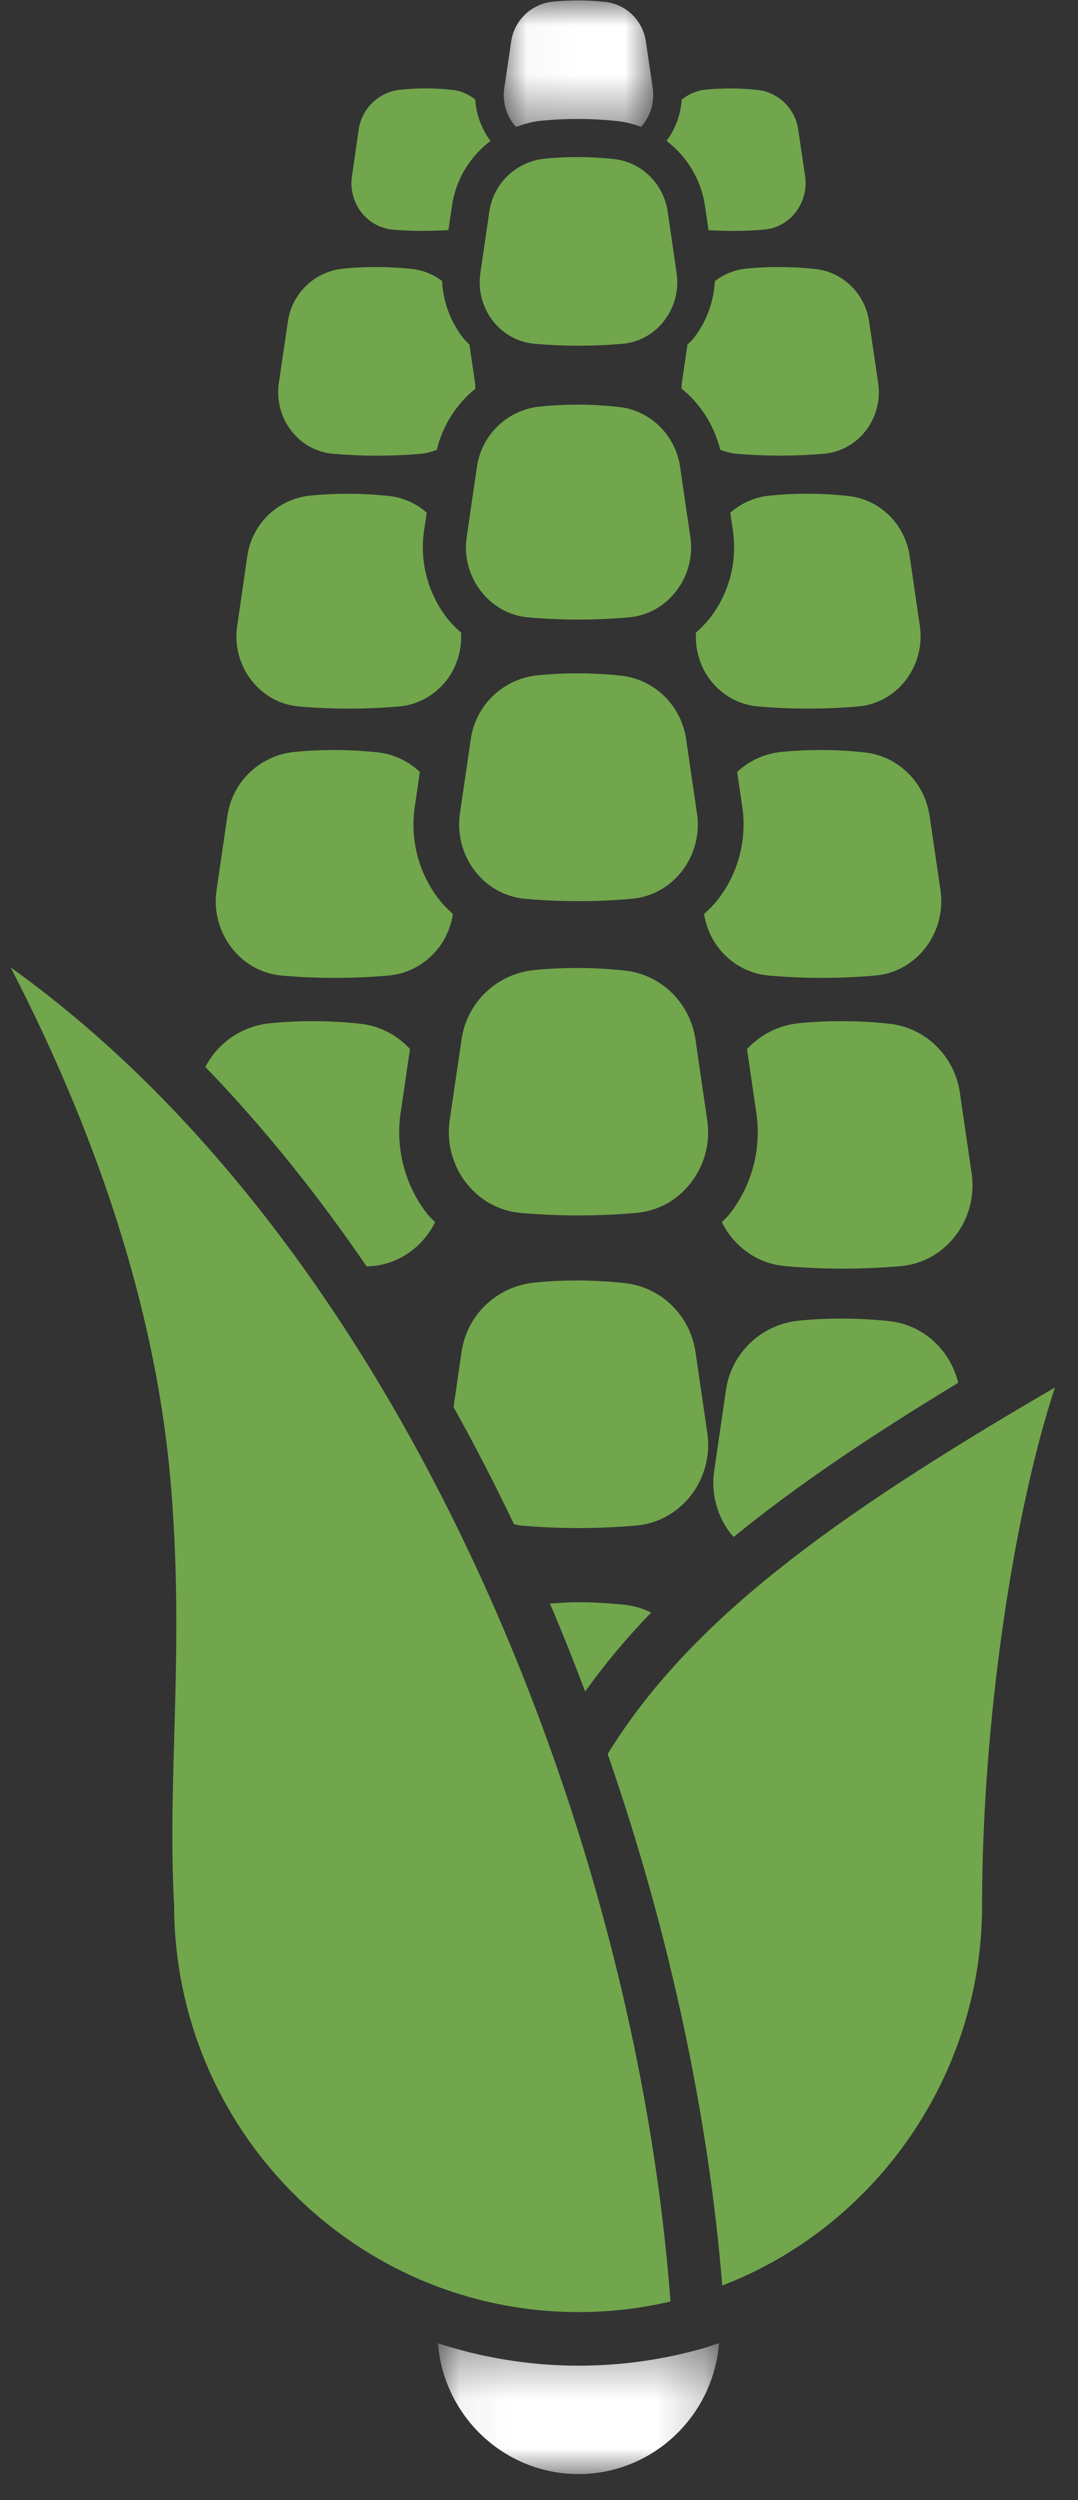 <?xml version="1.0" encoding="UTF-8" standalone="no"?>
<svg width="22px" height="51px" viewBox="0 0 22 51" version="1.1" xmlns="http://www.w3.org/2000/svg" xmlns:xlink="http://www.w3.org/1999/xlink">
    <rect x="0" y="0" width="22" height="51" fill="#333333" stroke="none"/>
    <!-- Generator: sketchtool 40 (33762) - http://www.bohemiancoding.com/sketch -->
    <title>A239811C-9329-4CD4-BD7E-621A4FF24A9B</title>
    <desc>Created with sketchtool.</desc>
    <defs>
        <polygon id="path-1" points="0.058 3.027 5.794 3.027 5.794 0.357 0.058 0.357"></polygon>
        <polygon id="path-3" points="3.083 7.1704146e-15 0.032 7.1704146e-15 0.032 2.579 3.083 2.579 3.083 0"></polygon>
    </defs>
    <g id="Page-1" stroke="none" stroke-width="1" fill="none" fill-rule="evenodd">
        <g id="HOMEPAGE-" transform="translate(-889, -364)">
            <g id="Group-2" transform="translate(888.879, 363.845)">
                <g id="Group-3" transform="translate(9.001, 47.594)">
                    <mask id="mask-2" fill="white">
                        <use xlink:href="#path-1"></use>
                    </mask>
                    <g id="Clip-2"></g>
                    <path d="M5.532,0.445 C4.688,0.691 3.811,0.817 2.926,0.817 C1.925,0.817 0.962,0.654 0.058,0.36 C0.174,1.85 1.415,3.028 2.926,3.028 C4.437,3.028 5.678,1.849 5.794,0.357 L5.532,0.445 Z" id="Fill-1" fill="#FFFFFF" mask="url(#mask-2)"></path>
                </g>
                <g id="Group-6" transform="translate(10.37, 0.164)">
                    <mask id="mask-4" fill="white">
                        <use xlink:href="#path-3"></use>
                    </mask>
                    <g id="Clip-5"></g>
                    <path d="M0.286,2.579 C0.448,2.518 0.618,2.472 0.796,2.454 C1.312,2.403 1.84,2.406 2.363,2.462 C2.526,2.48 2.68,2.523 2.83,2.578 C2.845,2.562 2.862,2.548 2.876,2.53 C3.039,2.323 3.111,2.053 3.072,1.792 L2.933,0.84 C2.87,0.409 2.529,0.076 2.103,0.03 C1.915,0.01 1.726,-0 1.539,-0 C1.371,-0 1.205,0.009 1.039,0.024 C0.598,0.067 0.246,0.402 0.183,0.837 L0.042,1.792 C0.004,2.053 0.075,2.323 0.239,2.53 C0.253,2.549 0.27,2.562 0.286,2.579" id="Fill-4" fill="#FFFFFF" mask="url(#mask-4)"></path>
                </g>
                <path d="M16.552,3.752 L16.412,2.8 C16.349,2.369 16.008,2.036 15.583,1.99 C15.395,1.969 15.205,1.959 15.018,1.959 C14.85,1.959 14.684,1.967 14.518,1.984 C14.334,2.002 14.171,2.08 14.033,2.186 C14.015,2.49 13.906,2.784 13.724,3.029 C14.137,3.344 14.429,3.812 14.509,4.358 L14.581,4.85 C14.959,4.871 15.339,4.873 15.713,4.839 C15.967,4.818 16.194,4.694 16.354,4.49 C16.518,4.282 16.59,4.013 16.552,3.752" id="Fill-7" fill="#71A64C"></path>
                <path d="M9.345,4.353 C9.424,3.81 9.717,3.345 10.131,3.029 C9.948,2.784 9.838,2.489 9.821,2.185 C9.689,2.084 9.536,2.008 9.363,1.99 C9.175,1.968 8.986,1.958 8.798,1.958 C8.631,1.958 8.464,1.967 8.299,1.984 C7.857,2.026 7.505,2.361 7.442,2.796 L7.303,3.751 C7.264,4.013 7.336,4.281 7.498,4.489 C7.659,4.693 7.886,4.816 8.139,4.84 C8.515,4.872 8.895,4.871 9.272,4.849 L9.345,4.353 Z" id="Fill-9" fill="#71A64C"></path>
                <path d="M9.855,9.672 L9.645,11.111 C9.587,11.505 9.695,11.91 9.942,12.222 C10.182,12.529 10.525,12.717 10.908,12.749 C11.585,12.808 12.271,12.808 12.947,12.749 C13.329,12.717 13.672,12.529 13.914,12.222 C14.16,11.91 14.267,11.505 14.21,11.111 L14,9.676 C13.905,9.027 13.391,8.526 12.75,8.456 C12.466,8.425 12.181,8.409 11.899,8.409 C11.646,8.409 11.395,8.423 11.146,8.447 C10.482,8.512 9.952,9.017 9.855,9.672" id="Fill-11" fill="#71A64C"></path>
                <path d="M18.043,7.973 L17.858,6.713 C17.775,6.144 17.324,5.704 16.762,5.642 C16.512,5.615 16.262,5.602 16.013,5.602 C15.792,5.602 15.572,5.612 15.353,5.634 C15.112,5.659 14.892,5.75 14.71,5.889 C14.688,6.311 14.539,6.721 14.275,7.056 C14.238,7.104 14.192,7.142 14.151,7.185 L14.036,7.973 C14.03,8.009 14.033,8.045 14.031,8.082 C14.416,8.394 14.695,8.827 14.819,9.33 C14.922,9.369 15.03,9.401 15.145,9.411 C15.739,9.462 16.341,9.462 16.935,9.411 C17.27,9.381 17.572,9.217 17.784,8.948 C17.999,8.675 18.094,8.319 18.043,7.973" id="Fill-13" fill="#71A64C"></path>
                <path d="M9.822,8.084 C9.82,8.046 9.823,8.01 9.817,7.973 L9.702,7.185 C9.661,7.142 9.616,7.104 9.579,7.056 C9.314,6.72 9.164,6.31 9.143,5.887 C8.97,5.756 8.763,5.668 8.536,5.642 C8.288,5.615 8.038,5.602 7.789,5.602 C7.567,5.602 7.348,5.612 7.129,5.634 C6.546,5.692 6.08,6.134 5.997,6.709 L5.811,7.973 C5.761,8.319 5.855,8.675 6.071,8.948 C6.282,9.218 6.584,9.382 6.919,9.412 C7.513,9.463 8.115,9.463 8.71,9.412 C8.823,9.402 8.932,9.37 9.036,9.331 C9.157,8.828 9.437,8.397 9.822,8.084" id="Fill-15" fill="#71A64C"></path>
                <path d="M9.252,12.772 C8.857,12.269 8.682,11.616 8.775,10.982 L8.83,10.612 C8.618,10.428 8.356,10.305 8.065,10.273 C7.78,10.242 7.495,10.227 7.213,10.227 C6.961,10.227 6.71,10.24 6.461,10.263 C5.797,10.328 5.267,10.833 5.17,11.488 L4.961,12.927 C4.902,13.321 5.011,13.726 5.257,14.039 C5.498,14.345 5.84,14.533 6.222,14.566 C6.9,14.624 7.586,14.624 8.263,14.566 C8.644,14.533 8.987,14.345 9.229,14.039 C9.446,13.762 9.549,13.41 9.531,13.06 C9.431,12.971 9.336,12.879 9.252,12.772" id="Fill-17" fill="#71A64C"></path>
                <path d="M18.894,12.927 L18.685,11.493 C18.589,10.844 18.076,10.342 17.435,10.273 C17.151,10.242 16.866,10.226 16.583,10.226 C16.33,10.226 16.08,10.24 15.831,10.264 C15.523,10.294 15.245,10.422 15.024,10.613 L15.078,10.981 C15.172,11.616 14.998,12.268 14.602,12.772 C14.518,12.878 14.422,12.971 14.324,13.06 C14.306,13.41 14.407,13.761 14.626,14.039 C14.868,14.346 15.21,14.532 15.592,14.566 C16.269,14.624 16.955,14.624 17.632,14.566 C18.014,14.532 18.357,14.346 18.598,14.039 C18.843,13.726 18.951,13.321 18.894,12.927" id="Fill-19" fill="#71A64C"></path>
                <path d="M9.73,15.227 L9.507,16.752 C9.446,17.17 9.56,17.6 9.821,17.932 C10.077,18.257 10.44,18.455 10.845,18.49 C11.563,18.553 12.29,18.553 13.008,18.49 C13.413,18.455 13.777,18.257 14.033,17.932 C14.293,17.6 14.407,17.171 14.346,16.753 L14.124,15.233 C14.023,14.544 13.478,14.013 12.799,13.938 C12.498,13.906 12.197,13.89 11.897,13.89 C11.629,13.89 11.362,13.903 11.098,13.929 C10.395,13.998 9.832,14.532 9.73,15.227" id="Fill-21" fill="#71A64C"></path>
                <path d="M19.315,18.317 L19.092,16.797 C18.992,16.108 18.447,15.577 17.768,15.503 C17.467,15.47 17.165,15.454 16.865,15.454 C16.598,15.454 16.331,15.467 16.067,15.493 C15.719,15.527 15.405,15.677 15.165,15.902 L15.27,16.616 C15.368,17.289 15.184,17.98 14.765,18.513 C14.682,18.619 14.586,18.711 14.489,18.8 C14.532,19.052 14.63,19.293 14.79,19.496 C15.046,19.822 15.41,20.02 15.814,20.055 C16.532,20.118 17.26,20.118 17.978,20.055 C18.382,20.021 18.746,19.822 19.002,19.496 C19.262,19.164 19.376,18.735 19.315,18.317" id="Fill-23" fill="#71A64C"></path>
                <path d="M9.09,18.514 C8.67,17.981 8.486,17.289 8.585,16.616 L8.689,15.901 C8.459,15.684 8.162,15.539 7.832,15.502 C7.531,15.47 7.23,15.454 6.93,15.454 C6.661,15.454 6.395,15.467 6.132,15.493 C5.427,15.563 4.865,16.097 4.763,16.792 L4.54,18.318 C4.478,18.736 4.593,19.166 4.854,19.497 C5.109,19.823 5.472,20.02 5.878,20.056 C6.595,20.118 7.323,20.118 8.04,20.056 C8.446,20.021 8.809,19.823 9.066,19.498 C9.225,19.295 9.322,19.053 9.365,18.8 C9.268,18.71 9.173,18.62 9.09,18.514" id="Fill-25" fill="#71A64C"></path>
                <path d="M9.541,21.353 L9.298,23.01 C9.232,23.464 9.356,23.93 9.639,24.29 C9.918,24.644 10.312,24.859 10.753,24.897 C11.532,24.965 12.323,24.965 13.102,24.897 C13.541,24.859 13.937,24.644 14.214,24.29 C14.498,23.93 14.623,23.464 14.555,23.01 L14.314,21.358 C14.204,20.611 13.613,20.033 12.875,19.953 C12.548,19.918 12.221,19.9 11.895,19.9 C11.604,19.9 11.314,19.914 11.028,19.942 C10.262,20.018 9.651,20.598 9.541,21.353" id="Fill-27" fill="#71A64C"></path>
                <path d="M19.951,24.095 L19.71,22.443 C19.6,21.695 19.01,21.117 18.271,21.038 C17.944,21.002 17.616,20.985 17.29,20.985 C16.999,20.985 16.71,20.999 16.425,21.027 C16.005,21.068 15.636,21.265 15.366,21.555 L15.557,22.862 C15.664,23.592 15.465,24.344 15.008,24.923 C14.961,24.983 14.904,25.03 14.853,25.085 C14.903,25.188 14.964,25.285 15.035,25.375 C15.313,25.729 15.708,25.945 16.148,25.982 C16.928,26.051 17.719,26.05 18.498,25.982 C18.937,25.945 19.333,25.729 19.61,25.375 C19.893,25.015 20.018,24.549 19.951,24.095" id="Fill-29" fill="#71A64C"></path>
                <path d="M3.674,39.003 C3.675,43.602 7.377,47.318 11.927,47.318 C12.562,47.318 13.192,47.245 13.804,47.102 C13.091,37.494 8.32,25.603 0.339,19.889 C2.245,23.581 3.345,27.15 3.615,30.52 C3.767,32.419 3.721,34.032 3.677,35.591 C3.643,36.771 3.612,37.884 3.674,39.003" id="Fill-31" fill="#71A64C"></path>
                <path d="M7.602,25.987 C7.636,25.984 7.671,25.985 7.706,25.983 C8.146,25.945 8.541,25.729 8.819,25.375 C8.89,25.285 8.951,25.188 9.002,25.085 C8.95,25.03 8.893,24.983 8.845,24.923 C8.39,24.344 8.19,23.592 8.296,22.862 L8.488,21.553 C8.228,21.272 7.876,21.082 7.479,21.038 C7.152,21.003 6.824,20.985 6.498,20.985 C6.207,20.985 5.918,20.999 5.632,21.028 C5.054,21.085 4.566,21.429 4.312,21.919 C5.503,23.153 6.601,24.521 7.602,25.987" id="Fill-33" fill="#71A64C"></path>
                <path d="M9.541,27.729 L9.377,28.857 C9.812,29.637 10.223,30.435 10.61,31.246 C10.658,31.254 10.704,31.27 10.753,31.274 C11.532,31.342 12.323,31.342 13.103,31.274 C13.542,31.235 13.938,31.02 14.215,30.667 C14.498,30.307 14.623,29.841 14.556,29.386 L14.315,27.735 C14.205,26.987 13.614,26.41 12.875,26.329 C12.548,26.293 12.219,26.275 11.892,26.275 C11.602,26.275 11.313,26.289 11.029,26.318 C10.262,26.394 9.651,26.975 9.541,27.729" id="Fill-35" fill="#71A64C"></path>
                <path d="M20.163,39.033 C20.163,35.348 20.789,31.077 21.65,28.458 C17.084,31.113 14.2,33.216 12.522,35.933 C13.788,39.582 14.58,43.316 14.861,46.776 C18.013,45.565 20.163,42.472 20.163,39.033" id="Fill-37" fill="#71A64C"></path>
                <path d="M15.096,31.505 C16.364,30.47 17.878,29.451 19.676,28.362 C19.514,27.689 18.959,27.179 18.272,27.104 C17.945,27.069 17.618,27.052 17.292,27.052 C17.001,27.052 16.712,27.066 16.424,27.094 C15.66,27.17 15.048,27.75 14.937,28.505 L14.696,30.162 C14.629,30.616 14.753,31.082 15.037,31.443 C15.054,31.466 15.077,31.483 15.096,31.505" id="Fill-39" fill="#71A64C"></path>
                <path d="M13.41,33.048 C13.245,32.966 13.065,32.912 12.875,32.891 C12.548,32.856 12.221,32.838 11.896,32.838 C11.71,32.838 11.528,32.854 11.344,32.865 C11.598,33.458 11.836,34.058 12.063,34.66 C12.462,34.101 12.909,33.566 13.41,33.048" id="Fill-41" fill="#71A64C"></path>
                <path d="M13.67,6.705 C13.886,6.431 13.98,6.075 13.93,5.729 L13.747,4.47 C13.663,3.901 13.212,3.46 12.649,3.399 C12.401,3.372 12.152,3.359 11.903,3.359 C11.681,3.359 11.461,3.369 11.242,3.391 C10.659,3.449 10.193,3.891 10.108,4.467 L9.924,5.729 C9.873,6.075 9.968,6.432 10.184,6.706 C10.396,6.974 10.697,7.139 11.031,7.168 C11.626,7.22 12.229,7.22 12.823,7.168 C13.158,7.139 13.459,6.974 13.67,6.705" id="Fill-43" fill="#71A64C"></path>
            </g>
        </g>
    </g>
</svg>